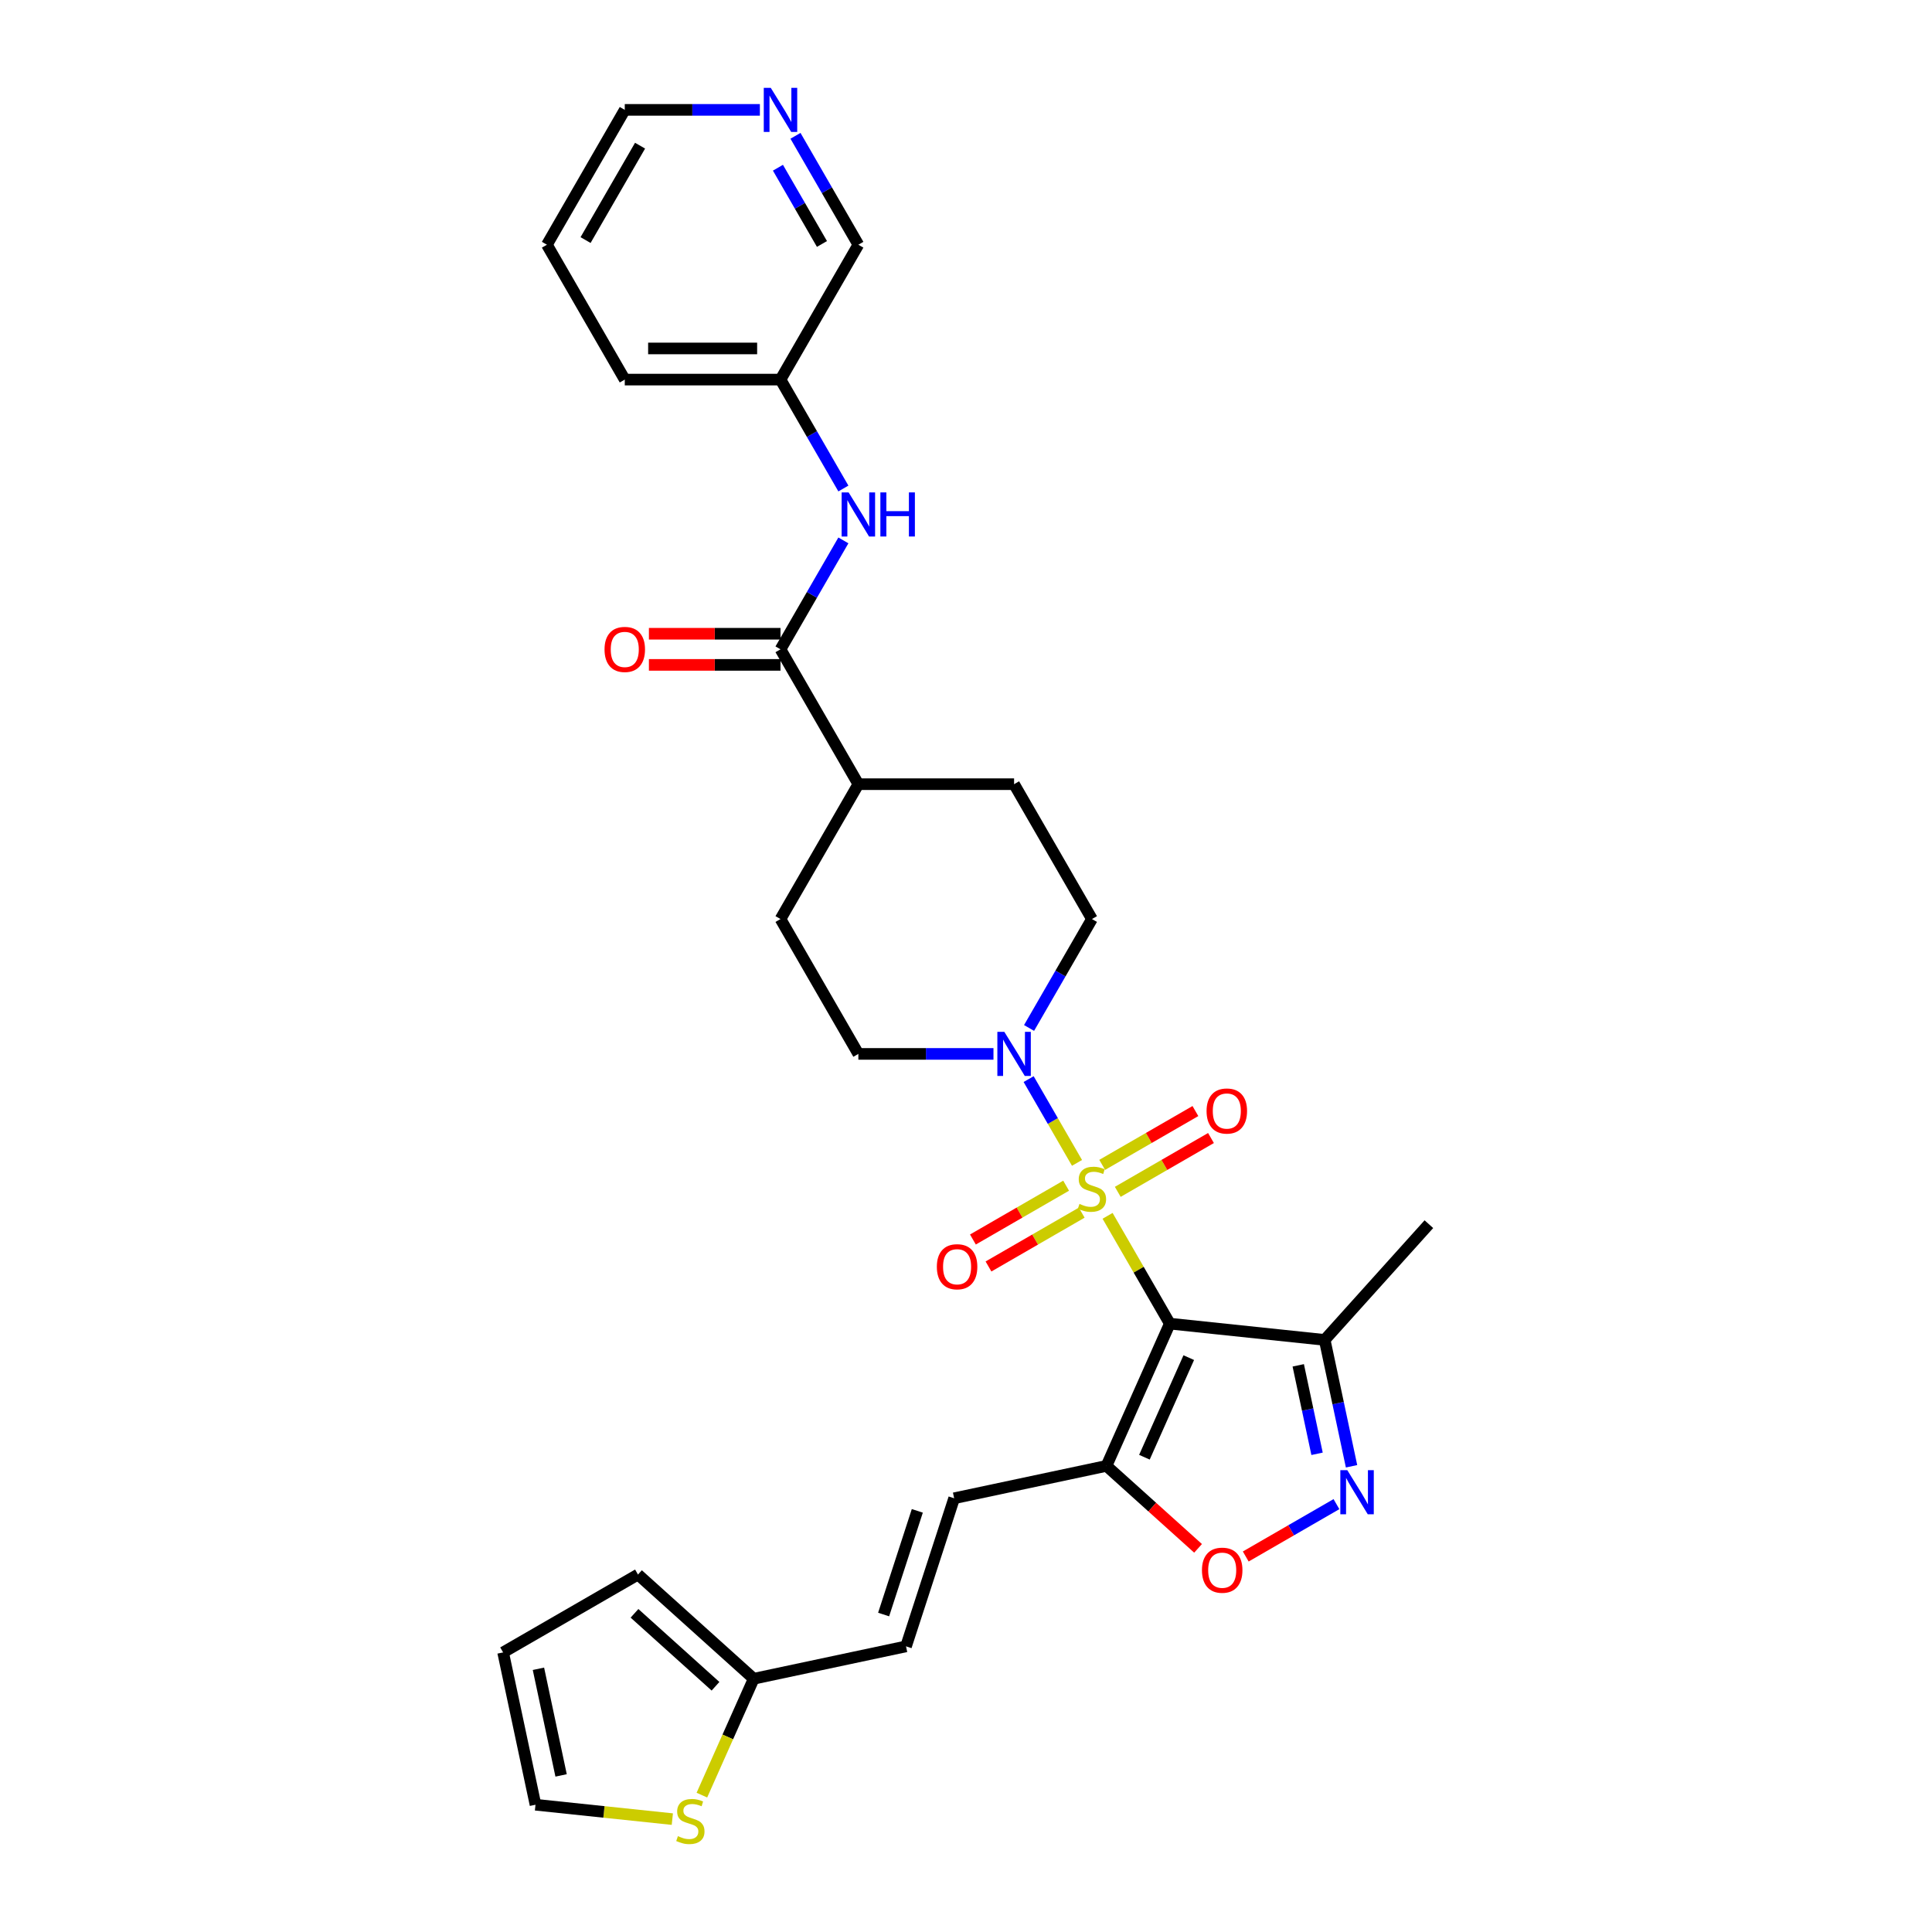 <?xml version='1.0' encoding='iso-8859-1'?>
<svg version='1.1' baseProfile='full'
              xmlns='http://www.w3.org/2000/svg'
                      xmlns:rdkit='http://www.rdkit.org/xml'
                      xmlns:xlink='http://www.w3.org/1999/xlink'
                  xml:space='preserve'
width='1000px' height='1000px' viewBox='0 0 1000 1000'>
<!-- END OF HEADER -->
<rect style='opacity:1.0;fill:#FFFFFF;stroke:none' width='1000' height='1000' x='0' y='0'> </rect>
<path class='bond-0' d='M 573.279,629.312 L 589.385,657.21' style='fill:none;fill-rule:evenodd;stroke:#CCCC00;stroke-width:6px;stroke-linecap:butt;stroke-linejoin:miter;stroke-opacity:1' />
<path class='bond-0' d='M 589.385,657.21 L 605.492,685.108' style='fill:none;fill-rule:evenodd;stroke:#000000;stroke-width:6px;stroke-linecap:butt;stroke-linejoin:miter;stroke-opacity:1' />
<path class='bond-2' d='M 557.456,601.907 L 544.937,580.224' style='fill:none;fill-rule:evenodd;stroke:#CCCC00;stroke-width:6px;stroke-linecap:butt;stroke-linejoin:miter;stroke-opacity:1' />
<path class='bond-2' d='M 544.937,580.224 L 532.419,558.54' style='fill:none;fill-rule:evenodd;stroke:#0000FF;stroke-width:6px;stroke-linecap:butt;stroke-linejoin:miter;stroke-opacity:1' />
<path class='bond-9' d='M 578.555,616.895 L 602.678,602.967' style='fill:none;fill-rule:evenodd;stroke:#CCCC00;stroke-width:6px;stroke-linecap:butt;stroke-linejoin:miter;stroke-opacity:1' />
<path class='bond-9' d='M 602.678,602.967 L 626.801,589.04' style='fill:none;fill-rule:evenodd;stroke:#FF0000;stroke-width:6px;stroke-linecap:butt;stroke-linejoin:miter;stroke-opacity:1' />
<path class='bond-9' d='M 570.494,602.934 L 594.617,589.006' style='fill:none;fill-rule:evenodd;stroke:#CCCC00;stroke-width:6px;stroke-linecap:butt;stroke-linejoin:miter;stroke-opacity:1' />
<path class='bond-9' d='M 594.617,589.006 L 618.741,575.079' style='fill:none;fill-rule:evenodd;stroke:#FF0000;stroke-width:6px;stroke-linecap:butt;stroke-linejoin:miter;stroke-opacity:1' />
<path class='bond-10' d='M 551.826,613.712 L 527.703,627.639' style='fill:none;fill-rule:evenodd;stroke:#CCCC00;stroke-width:6px;stroke-linecap:butt;stroke-linejoin:miter;stroke-opacity:1' />
<path class='bond-10' d='M 527.703,627.639 L 503.58,641.567' style='fill:none;fill-rule:evenodd;stroke:#FF0000;stroke-width:6px;stroke-linecap:butt;stroke-linejoin:miter;stroke-opacity:1' />
<path class='bond-10' d='M 559.887,627.672 L 535.764,641.6' style='fill:none;fill-rule:evenodd;stroke:#CCCC00;stroke-width:6px;stroke-linecap:butt;stroke-linejoin:miter;stroke-opacity:1' />
<path class='bond-10' d='M 535.764,641.6 L 511.64,655.528' style='fill:none;fill-rule:evenodd;stroke:#FF0000;stroke-width:6px;stroke-linecap:butt;stroke-linejoin:miter;stroke-opacity:1' />
<path class='bond-1' d='M 605.492,685.108 L 572.708,758.742' style='fill:none;fill-rule:evenodd;stroke:#000000;stroke-width:6px;stroke-linecap:butt;stroke-linejoin:miter;stroke-opacity:1' />
<path class='bond-1' d='M 615.301,702.71 L 592.352,754.254' style='fill:none;fill-rule:evenodd;stroke:#000000;stroke-width:6px;stroke-linecap:butt;stroke-linejoin:miter;stroke-opacity:1' />
<path class='bond-4' d='M 605.492,685.108 L 685.654,693.533' style='fill:none;fill-rule:evenodd;stroke:#000000;stroke-width:6px;stroke-linecap:butt;stroke-linejoin:miter;stroke-opacity:1' />
<path class='bond-5' d='M 572.708,758.742 L 596.411,780.085' style='fill:none;fill-rule:evenodd;stroke:#000000;stroke-width:6px;stroke-linecap:butt;stroke-linejoin:miter;stroke-opacity:1' />
<path class='bond-5' d='M 596.411,780.085 L 620.114,801.427' style='fill:none;fill-rule:evenodd;stroke:#FF0000;stroke-width:6px;stroke-linecap:butt;stroke-linejoin:miter;stroke-opacity:1' />
<path class='bond-7' d='M 572.708,758.742 L 493.866,775.501' style='fill:none;fill-rule:evenodd;stroke:#000000;stroke-width:6px;stroke-linecap:butt;stroke-linejoin:miter;stroke-opacity:1' />
<path class='bond-15' d='M 532.642,532.07 L 548.916,503.882' style='fill:none;fill-rule:evenodd;stroke:#0000FF;stroke-width:6px;stroke-linecap:butt;stroke-linejoin:miter;stroke-opacity:1' />
<path class='bond-15' d='M 548.916,503.882 L 565.19,475.694' style='fill:none;fill-rule:evenodd;stroke:#000000;stroke-width:6px;stroke-linecap:butt;stroke-linejoin:miter;stroke-opacity:1' />
<path class='bond-16' d='M 514.217,545.499 L 479.251,545.499' style='fill:none;fill-rule:evenodd;stroke:#0000FF;stroke-width:6px;stroke-linecap:butt;stroke-linejoin:miter;stroke-opacity:1' />
<path class='bond-16' d='M 479.251,545.499 L 444.286,545.499' style='fill:none;fill-rule:evenodd;stroke:#000000;stroke-width:6px;stroke-linecap:butt;stroke-linejoin:miter;stroke-opacity:1' />
<path class='bond-3' d='M 699.558,758.946 L 692.606,726.24' style='fill:none;fill-rule:evenodd;stroke:#0000FF;stroke-width:6px;stroke-linecap:butt;stroke-linejoin:miter;stroke-opacity:1' />
<path class='bond-3' d='M 692.606,726.24 L 685.654,693.533' style='fill:none;fill-rule:evenodd;stroke:#000000;stroke-width:6px;stroke-linecap:butt;stroke-linejoin:miter;stroke-opacity:1' />
<path class='bond-3' d='M 681.704,752.486 L 676.837,729.591' style='fill:none;fill-rule:evenodd;stroke:#0000FF;stroke-width:6px;stroke-linecap:butt;stroke-linejoin:miter;stroke-opacity:1' />
<path class='bond-3' d='M 676.837,729.591 L 671.971,706.697' style='fill:none;fill-rule:evenodd;stroke:#000000;stroke-width:6px;stroke-linecap:butt;stroke-linejoin:miter;stroke-opacity:1' />
<path class='bond-31' d='M 691.74,778.536 L 668.267,792.089' style='fill:none;fill-rule:evenodd;stroke:#0000FF;stroke-width:6px;stroke-linecap:butt;stroke-linejoin:miter;stroke-opacity:1' />
<path class='bond-31' d='M 668.267,792.089 L 644.793,805.641' style='fill:none;fill-rule:evenodd;stroke:#FF0000;stroke-width:6px;stroke-linecap:butt;stroke-linejoin:miter;stroke-opacity:1' />
<path class='bond-25' d='M 685.654,693.533 L 739.588,633.633' style='fill:none;fill-rule:evenodd;stroke:#000000;stroke-width:6px;stroke-linecap:butt;stroke-linejoin:miter;stroke-opacity:1' />
<path class='bond-6' d='M 403.984,336.086 L 444.286,405.89' style='fill:none;fill-rule:evenodd;stroke:#000000;stroke-width:6px;stroke-linecap:butt;stroke-linejoin:miter;stroke-opacity:1' />
<path class='bond-8' d='M 403.984,336.086 L 420.258,307.898' style='fill:none;fill-rule:evenodd;stroke:#000000;stroke-width:6px;stroke-linecap:butt;stroke-linejoin:miter;stroke-opacity:1' />
<path class='bond-8' d='M 420.258,307.898 L 436.533,279.71' style='fill:none;fill-rule:evenodd;stroke:#0000FF;stroke-width:6px;stroke-linecap:butt;stroke-linejoin:miter;stroke-opacity:1' />
<path class='bond-17' d='M 403.984,328.025 L 369.929,328.025' style='fill:none;fill-rule:evenodd;stroke:#000000;stroke-width:6px;stroke-linecap:butt;stroke-linejoin:miter;stroke-opacity:1' />
<path class='bond-17' d='M 369.929,328.025 L 335.874,328.025' style='fill:none;fill-rule:evenodd;stroke:#FF0000;stroke-width:6px;stroke-linecap:butt;stroke-linejoin:miter;stroke-opacity:1' />
<path class='bond-17' d='M 403.984,344.146 L 369.929,344.146' style='fill:none;fill-rule:evenodd;stroke:#000000;stroke-width:6px;stroke-linecap:butt;stroke-linejoin:miter;stroke-opacity:1' />
<path class='bond-17' d='M 369.929,344.146 L 335.874,344.146' style='fill:none;fill-rule:evenodd;stroke:#FF0000;stroke-width:6px;stroke-linecap:butt;stroke-linejoin:miter;stroke-opacity:1' />
<path class='bond-12' d='M 493.866,775.501 L 468.958,852.159' style='fill:none;fill-rule:evenodd;stroke:#000000;stroke-width:6px;stroke-linecap:butt;stroke-linejoin:miter;stroke-opacity:1' />
<path class='bond-12' d='M 474.798,782.018 L 457.363,835.678' style='fill:none;fill-rule:evenodd;stroke:#000000;stroke-width:6px;stroke-linecap:butt;stroke-linejoin:miter;stroke-opacity:1' />
<path class='bond-24' d='M 436.533,252.853 L 420.258,224.665' style='fill:none;fill-rule:evenodd;stroke:#0000FF;stroke-width:6px;stroke-linecap:butt;stroke-linejoin:miter;stroke-opacity:1' />
<path class='bond-24' d='M 420.258,224.665 L 403.984,196.477' style='fill:none;fill-rule:evenodd;stroke:#000000;stroke-width:6px;stroke-linecap:butt;stroke-linejoin:miter;stroke-opacity:1' />
<path class='bond-11' d='M 390.116,868.917 L 468.958,852.159' style='fill:none;fill-rule:evenodd;stroke:#000000;stroke-width:6px;stroke-linecap:butt;stroke-linejoin:miter;stroke-opacity:1' />
<path class='bond-13' d='M 390.116,868.917 L 376.707,899.036' style='fill:none;fill-rule:evenodd;stroke:#000000;stroke-width:6px;stroke-linecap:butt;stroke-linejoin:miter;stroke-opacity:1' />
<path class='bond-13' d='M 376.707,899.036 L 363.297,929.155' style='fill:none;fill-rule:evenodd;stroke:#CCCC00;stroke-width:6px;stroke-linecap:butt;stroke-linejoin:miter;stroke-opacity:1' />
<path class='bond-19' d='M 390.116,868.917 L 330.217,814.983' style='fill:none;fill-rule:evenodd;stroke:#000000;stroke-width:6px;stroke-linecap:butt;stroke-linejoin:miter;stroke-opacity:1' />
<path class='bond-19' d='M 370.345,872.807 L 328.415,835.053' style='fill:none;fill-rule:evenodd;stroke:#000000;stroke-width:6px;stroke-linecap:butt;stroke-linejoin:miter;stroke-opacity:1' />
<path class='bond-18' d='M 347.998,941.571 L 312.584,937.849' style='fill:none;fill-rule:evenodd;stroke:#CCCC00;stroke-width:6px;stroke-linecap:butt;stroke-linejoin:miter;stroke-opacity:1' />
<path class='bond-18' d='M 312.584,937.849 L 277.171,934.126' style='fill:none;fill-rule:evenodd;stroke:#000000;stroke-width:6px;stroke-linecap:butt;stroke-linejoin:miter;stroke-opacity:1' />
<path class='bond-14' d='M 444.286,405.89 L 403.984,475.694' style='fill:none;fill-rule:evenodd;stroke:#000000;stroke-width:6px;stroke-linecap:butt;stroke-linejoin:miter;stroke-opacity:1' />
<path class='bond-30' d='M 444.286,405.89 L 524.889,405.89' style='fill:none;fill-rule:evenodd;stroke:#000000;stroke-width:6px;stroke-linecap:butt;stroke-linejoin:miter;stroke-opacity:1' />
<path class='bond-22' d='M 565.19,475.694 L 524.889,405.89' style='fill:none;fill-rule:evenodd;stroke:#000000;stroke-width:6px;stroke-linecap:butt;stroke-linejoin:miter;stroke-opacity:1' />
<path class='bond-23' d='M 444.286,545.499 L 403.984,475.694' style='fill:none;fill-rule:evenodd;stroke:#000000;stroke-width:6px;stroke-linecap:butt;stroke-linejoin:miter;stroke-opacity:1' />
<path class='bond-32' d='M 277.171,934.126 L 260.412,855.285' style='fill:none;fill-rule:evenodd;stroke:#000000;stroke-width:6px;stroke-linecap:butt;stroke-linejoin:miter;stroke-opacity:1' />
<path class='bond-32' d='M 290.425,918.948 L 278.694,863.759' style='fill:none;fill-rule:evenodd;stroke:#000000;stroke-width:6px;stroke-linecap:butt;stroke-linejoin:miter;stroke-opacity:1' />
<path class='bond-21' d='M 330.217,814.983 L 260.412,855.285' style='fill:none;fill-rule:evenodd;stroke:#000000;stroke-width:6px;stroke-linecap:butt;stroke-linejoin:miter;stroke-opacity:1' />
<path class='bond-20' d='M 411.737,70.296 L 428.011,98.484' style='fill:none;fill-rule:evenodd;stroke:#0000FF;stroke-width:6px;stroke-linecap:butt;stroke-linejoin:miter;stroke-opacity:1' />
<path class='bond-20' d='M 428.011,98.484 L 444.286,126.672' style='fill:none;fill-rule:evenodd;stroke:#000000;stroke-width:6px;stroke-linecap:butt;stroke-linejoin:miter;stroke-opacity:1' />
<path class='bond-20' d='M 402.659,86.813 L 414.051,106.545' style='fill:none;fill-rule:evenodd;stroke:#0000FF;stroke-width:6px;stroke-linecap:butt;stroke-linejoin:miter;stroke-opacity:1' />
<path class='bond-20' d='M 414.051,106.545 L 425.443,126.276' style='fill:none;fill-rule:evenodd;stroke:#000000;stroke-width:6px;stroke-linecap:butt;stroke-linejoin:miter;stroke-opacity:1' />
<path class='bond-33' d='M 393.312,56.868 L 358.347,56.868' style='fill:none;fill-rule:evenodd;stroke:#0000FF;stroke-width:6px;stroke-linecap:butt;stroke-linejoin:miter;stroke-opacity:1' />
<path class='bond-33' d='M 358.347,56.868 L 323.381,56.868' style='fill:none;fill-rule:evenodd;stroke:#000000;stroke-width:6px;stroke-linecap:butt;stroke-linejoin:miter;stroke-opacity:1' />
<path class='bond-26' d='M 403.984,196.477 L 444.286,126.672' style='fill:none;fill-rule:evenodd;stroke:#000000;stroke-width:6px;stroke-linecap:butt;stroke-linejoin:miter;stroke-opacity:1' />
<path class='bond-28' d='M 403.984,196.477 L 323.381,196.477' style='fill:none;fill-rule:evenodd;stroke:#000000;stroke-width:6px;stroke-linecap:butt;stroke-linejoin:miter;stroke-opacity:1' />
<path class='bond-28' d='M 391.894,180.356 L 335.471,180.356' style='fill:none;fill-rule:evenodd;stroke:#000000;stroke-width:6px;stroke-linecap:butt;stroke-linejoin:miter;stroke-opacity:1' />
<path class='bond-27' d='M 323.381,56.868 L 283.079,126.672' style='fill:none;fill-rule:evenodd;stroke:#000000;stroke-width:6px;stroke-linecap:butt;stroke-linejoin:miter;stroke-opacity:1' />
<path class='bond-27' d='M 331.297,75.399 L 303.086,124.262' style='fill:none;fill-rule:evenodd;stroke:#000000;stroke-width:6px;stroke-linecap:butt;stroke-linejoin:miter;stroke-opacity:1' />
<path class='bond-29' d='M 323.381,196.477 L 283.079,126.672' style='fill:none;fill-rule:evenodd;stroke:#000000;stroke-width:6px;stroke-linecap:butt;stroke-linejoin:miter;stroke-opacity:1' />
<path  class='atom-0' d='M 558.742 623.138
Q 559 623.234, 560.064 623.686
Q 561.128 624.137, 562.289 624.427
Q 563.482 624.685, 564.642 624.685
Q 566.803 624.685, 568.06 623.654
Q 569.317 622.59, 569.317 620.752
Q 569.317 619.494, 568.673 618.721
Q 568.06 617.947, 567.093 617.528
Q 566.125 617.109, 564.513 616.625
Q 562.482 616.012, 561.257 615.432
Q 560.064 614.852, 559.194 613.627
Q 558.355 612.401, 558.355 610.338
Q 558.355 607.468, 560.29 605.695
Q 562.257 603.922, 566.125 603.922
Q 568.769 603.922, 571.768 605.179
L 571.026 607.662
Q 568.286 606.533, 566.222 606.533
Q 563.998 606.533, 562.772 607.468
Q 561.547 608.371, 561.579 609.951
Q 561.579 611.176, 562.192 611.918
Q 562.837 612.659, 563.74 613.078
Q 564.675 613.498, 566.222 613.981
Q 568.286 614.626, 569.511 615.271
Q 570.736 615.916, 571.607 617.238
Q 572.509 618.527, 572.509 620.752
Q 572.509 623.912, 570.381 625.62
Q 568.286 627.297, 564.771 627.297
Q 562.74 627.297, 561.193 626.845
Q 559.677 626.426, 557.872 625.685
L 558.742 623.138
' fill='#CCCC00'/>
<path  class='atom-3' d='M 519.843 534.085
L 527.323 546.176
Q 528.065 547.369, 529.258 549.529
Q 530.451 551.689, 530.515 551.818
L 530.515 534.085
L 533.546 534.085
L 533.546 556.912
L 530.418 556.912
L 522.39 543.693
Q 521.455 542.146, 520.456 540.372
Q 519.488 538.599, 519.198 538.051
L 519.198 556.912
L 516.232 556.912
L 516.232 534.085
L 519.843 534.085
' fill='#0000FF'/>
<path  class='atom-4' d='M 697.366 760.961
L 704.846 773.052
Q 705.588 774.245, 706.781 776.405
Q 707.974 778.565, 708.038 778.694
L 708.038 760.961
L 711.069 760.961
L 711.069 783.788
L 707.941 783.788
L 699.913 770.569
Q 698.978 769.022, 697.979 767.248
Q 697.012 765.475, 696.721 764.927
L 696.721 783.788
L 693.755 783.788
L 693.755 760.961
L 697.366 760.961
' fill='#0000FF'/>
<path  class='atom-6' d='M 622.129 812.741
Q 622.129 807.26, 624.838 804.197
Q 627.546 801.134, 632.608 801.134
Q 637.67 801.134, 640.378 804.197
Q 643.086 807.26, 643.086 812.741
Q 643.086 818.286, 640.346 821.446
Q 637.605 824.573, 632.608 824.573
Q 627.578 824.573, 624.838 821.446
Q 622.129 818.318, 622.129 812.741
M 632.608 821.994
Q 636.09 821.994, 637.96 819.673
Q 639.862 817.319, 639.862 812.741
Q 639.862 808.259, 637.96 806.002
Q 636.09 803.713, 632.608 803.713
Q 629.126 803.713, 627.223 805.97
Q 625.353 808.227, 625.353 812.741
Q 625.353 817.351, 627.223 819.673
Q 629.126 821.994, 632.608 821.994
' fill='#FF0000'/>
<path  class='atom-9' d='M 439.24 254.868
L 446.72 266.958
Q 447.462 268.151, 448.654 270.311
Q 449.847 272.471, 449.912 272.6
L 449.912 254.868
L 452.943 254.868
L 452.943 277.695
L 449.815 277.695
L 441.787 264.476
Q 440.852 262.928, 439.853 261.155
Q 438.885 259.382, 438.595 258.833
L 438.595 277.695
L 435.629 277.695
L 435.629 254.868
L 439.24 254.868
' fill='#0000FF'/>
<path  class='atom-9' d='M 455.683 254.868
L 458.778 254.868
L 458.778 264.572
L 470.45 264.572
L 470.45 254.868
L 473.545 254.868
L 473.545 277.695
L 470.45 277.695
L 470.45 267.152
L 458.778 267.152
L 458.778 277.695
L 455.683 277.695
L 455.683 254.868
' fill='#0000FF'/>
<path  class='atom-10' d='M 624.516 575.066
Q 624.516 569.585, 627.225 566.522
Q 629.933 563.459, 634.995 563.459
Q 640.057 563.459, 642.765 566.522
Q 645.473 569.585, 645.473 575.066
Q 645.473 580.612, 642.733 583.771
Q 639.992 586.899, 634.995 586.899
Q 629.965 586.899, 627.225 583.771
Q 624.516 580.644, 624.516 575.066
M 634.995 584.319
Q 638.477 584.319, 640.347 581.998
Q 642.249 579.644, 642.249 575.066
Q 642.249 570.584, 640.347 568.328
Q 638.477 566.038, 634.995 566.038
Q 631.513 566.038, 629.611 568.295
Q 627.741 570.552, 627.741 575.066
Q 627.741 579.677, 629.611 581.998
Q 631.513 584.319, 634.995 584.319
' fill='#FF0000'/>
<path  class='atom-11' d='M 484.908 655.669
Q 484.908 650.188, 487.616 647.125
Q 490.324 644.062, 495.386 644.062
Q 500.448 644.062, 503.156 647.125
Q 505.865 650.188, 505.865 655.669
Q 505.865 661.215, 503.124 664.374
Q 500.384 667.502, 495.386 667.502
Q 490.356 667.502, 487.616 664.374
Q 484.908 661.247, 484.908 655.669
M 495.386 664.922
Q 498.868 664.922, 500.738 662.601
Q 502.64 660.247, 502.64 655.669
Q 502.64 651.188, 500.738 648.931
Q 498.868 646.642, 495.386 646.642
Q 491.904 646.642, 490.002 648.899
Q 488.132 651.155, 488.132 655.669
Q 488.132 660.28, 490.002 662.601
Q 491.904 664.922, 495.386 664.922
' fill='#FF0000'/>
<path  class='atom-14' d='M 350.884 950.386
Q 351.142 950.483, 352.206 950.934
Q 353.27 951.386, 354.43 951.676
Q 355.623 951.934, 356.784 951.934
Q 358.944 951.934, 360.202 950.902
Q 361.459 949.838, 361.459 948
Q 361.459 946.743, 360.814 945.969
Q 360.202 945.195, 359.234 944.776
Q 358.267 944.357, 356.655 943.874
Q 354.624 943.261, 353.399 942.681
Q 352.206 942.1, 351.335 940.875
Q 350.497 939.65, 350.497 937.587
Q 350.497 934.717, 352.432 932.944
Q 354.398 931.171, 358.267 931.171
Q 360.911 931.171, 363.909 932.428
L 363.168 934.911
Q 360.427 933.782, 358.364 933.782
Q 356.139 933.782, 354.914 934.717
Q 353.689 935.62, 353.721 937.2
Q 353.721 938.425, 354.334 939.166
Q 354.979 939.908, 355.881 940.327
Q 356.816 940.746, 358.364 941.23
Q 360.427 941.875, 361.653 942.519
Q 362.878 943.164, 363.748 944.486
Q 364.651 945.776, 364.651 948
Q 364.651 951.16, 362.523 952.869
Q 360.427 954.545, 356.913 954.545
Q 354.882 954.545, 353.334 954.094
Q 351.819 953.675, 350.013 952.933
L 350.884 950.386
' fill='#CCCC00'/>
<path  class='atom-18' d='M 312.903 336.15
Q 312.903 330.669, 315.611 327.606
Q 318.319 324.543, 323.381 324.543
Q 328.443 324.543, 331.151 327.606
Q 333.859 330.669, 333.859 336.15
Q 333.859 341.696, 331.119 344.855
Q 328.378 347.983, 323.381 347.983
Q 318.351 347.983, 315.611 344.855
Q 312.903 341.728, 312.903 336.15
M 323.381 345.403
Q 326.863 345.403, 328.733 343.082
Q 330.635 340.728, 330.635 336.15
Q 330.635 331.668, 328.733 329.412
Q 326.863 327.122, 323.381 327.122
Q 319.899 327.122, 317.997 329.379
Q 316.127 331.636, 316.127 336.15
Q 316.127 340.761, 317.997 343.082
Q 319.899 345.403, 323.381 345.403
' fill='#FF0000'/>
<path  class='atom-21' d='M 398.938 45.455
L 406.418 57.545
Q 407.16 58.738, 408.353 60.898
Q 409.546 63.058, 409.61 63.187
L 409.61 45.455
L 412.641 45.455
L 412.641 68.281
L 409.514 68.281
L 401.485 55.062
Q 400.55 53.515, 399.551 51.742
Q 398.584 49.968, 398.294 49.42
L 398.294 68.281
L 395.327 68.281
L 395.327 45.455
L 398.938 45.455
' fill='#0000FF'/>
</svg>
